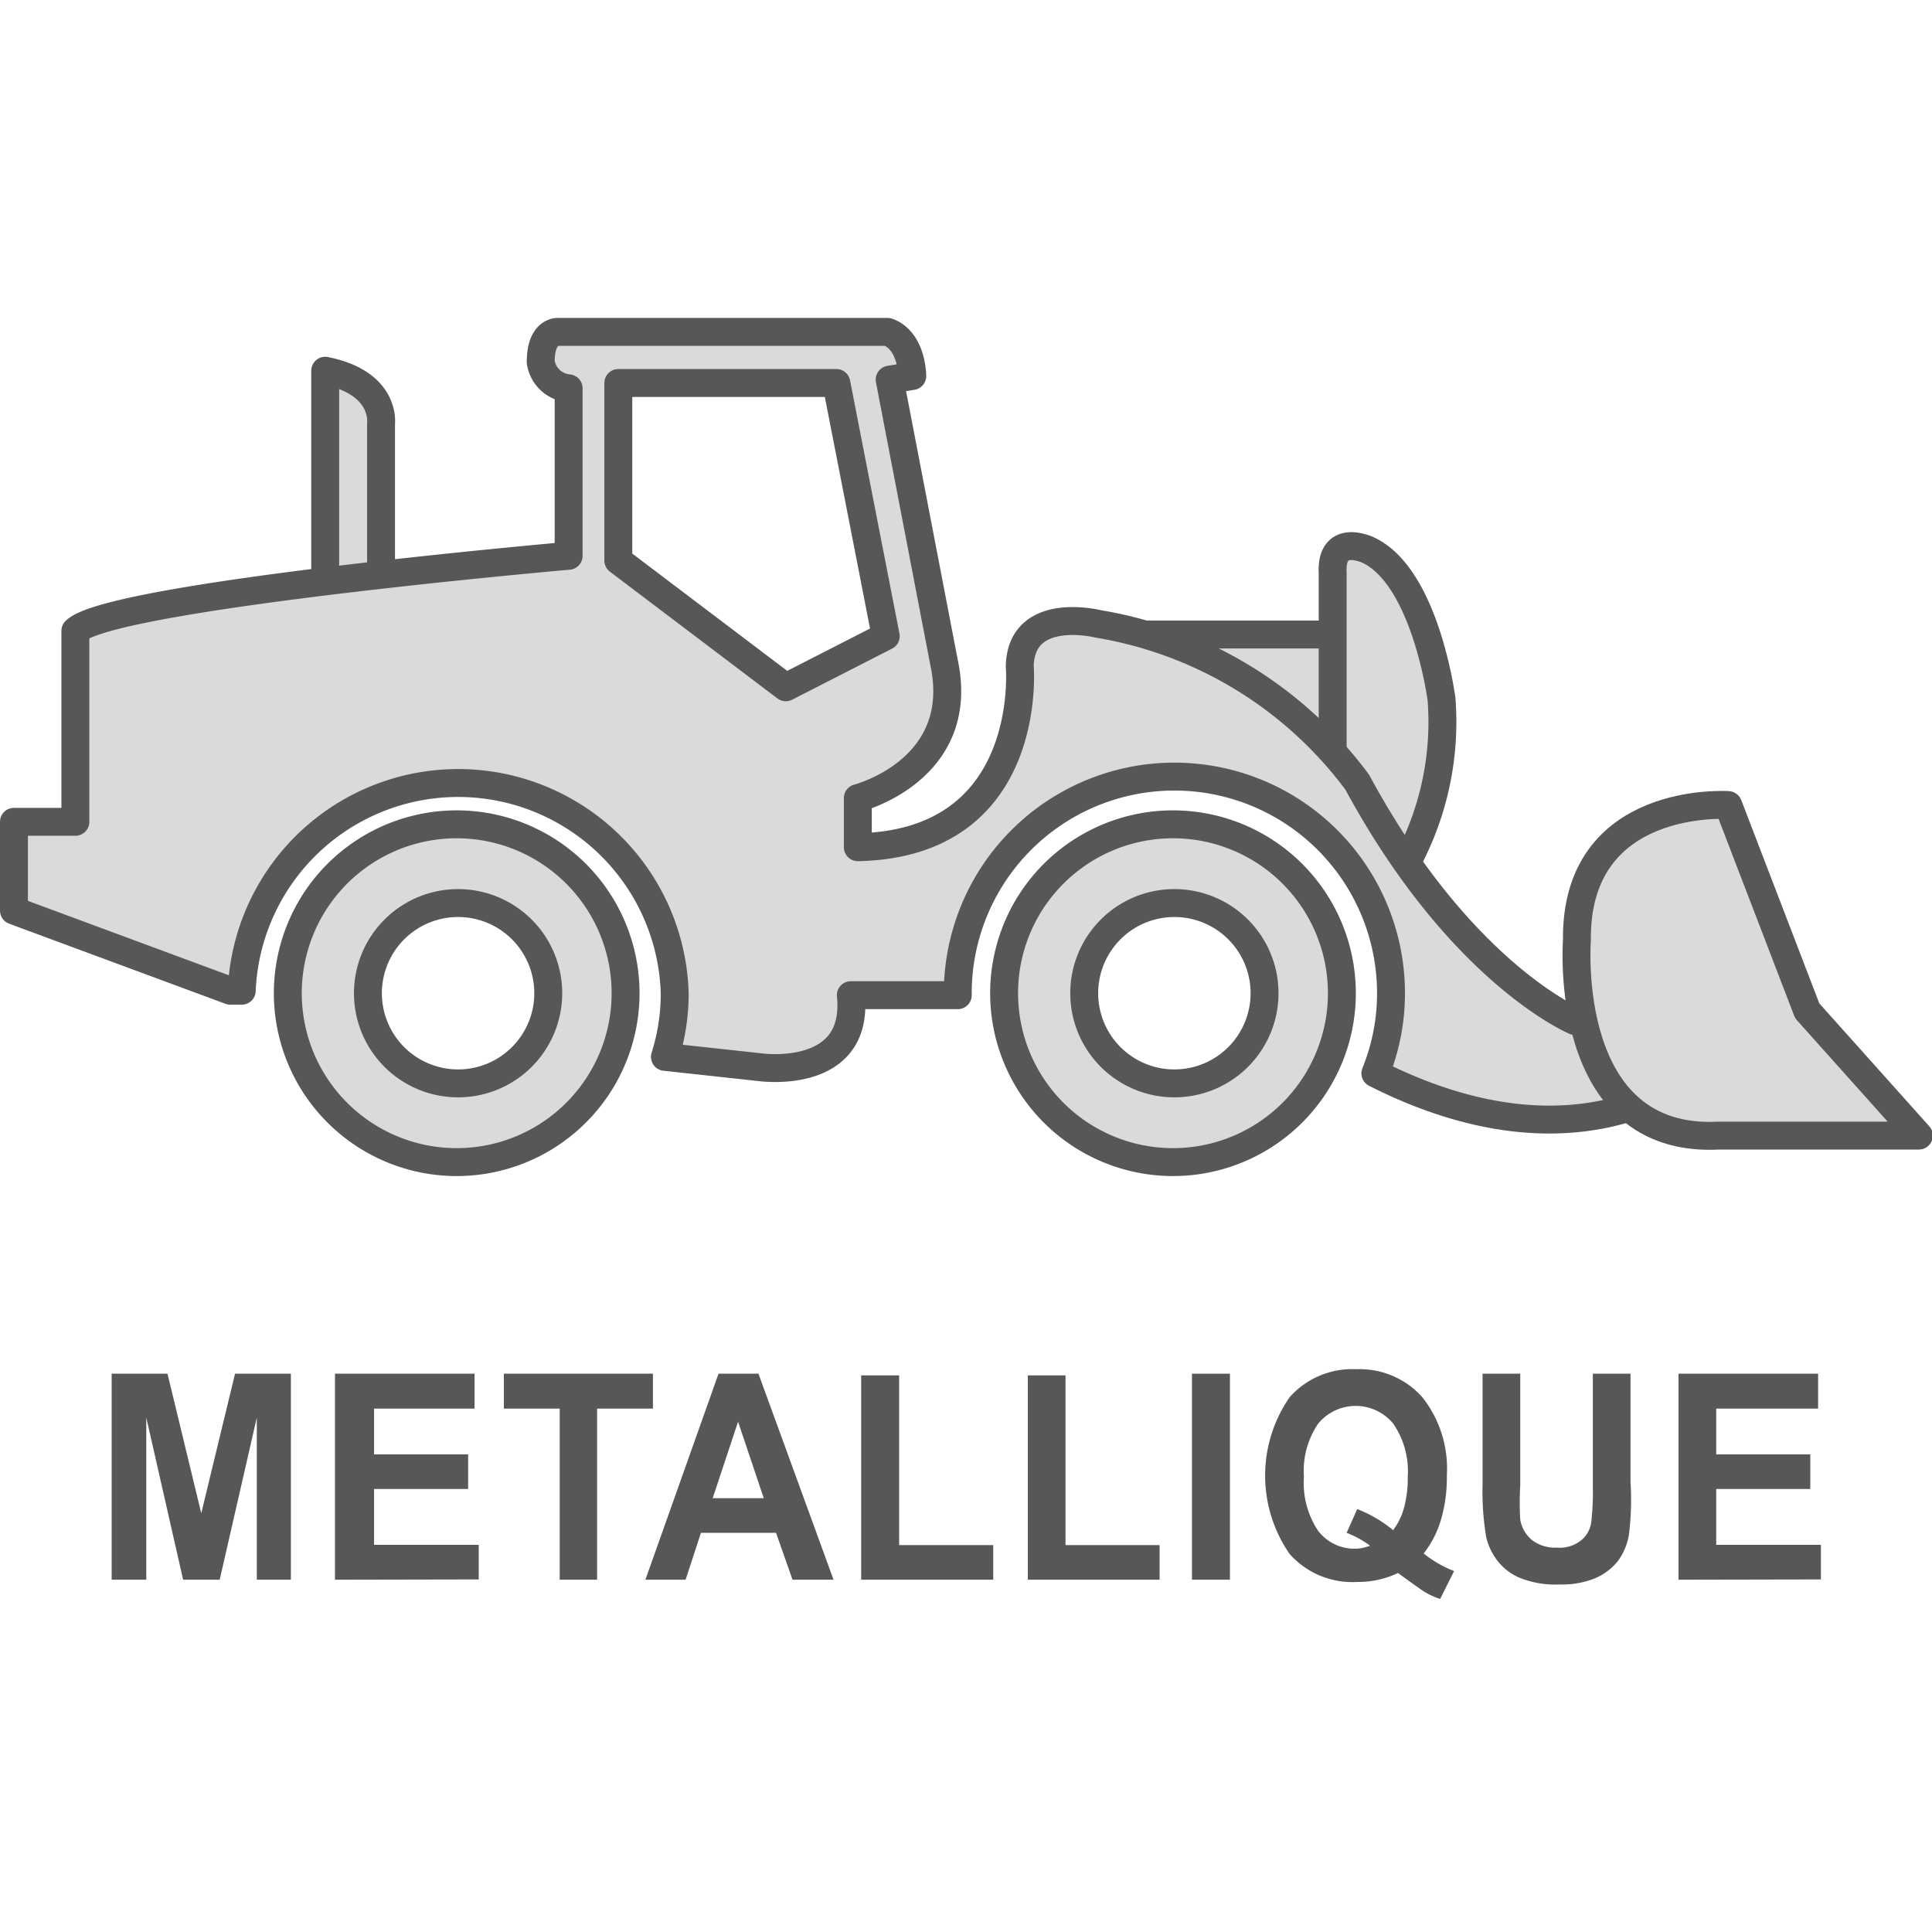 <svg xmlns="http://www.w3.org/2000/svg" viewBox="0 0 69.21 68.59"><defs><style>.cls-1{fill:#dadada;stroke:#575756;stroke-linejoin:round;}.cls-2{fill:#575756;}.cls-3{fill:none;}</style></defs><g id="Calque_2" data-name="Calque 2"><g id="Calque_2-2" data-name="Calque 2"><rect class="cls-1" x="41.05" y="22.73" width="7.06" height="4.64"/><path class="cls-1" d="M47.74,28.33V20.52C47.67,19.07,49,19.7,49,19.7c2.07.95,2.64,5.35,2.64,5.35a10.58,10.58,0,0,1-1.51,6.31Z"/><path class="cls-1" d="M11.65,21.41V13.28c2.2.44,2,1.89,2,1.89V22Z"/><path class="cls-1" d="M16.41,29.53a6.05,6.05,0,1,0,6,6A6.05,6.05,0,0,0,16.41,29.53Zm0,9.28a3.23,3.23,0,1,1,3.23-3.23A3.23,3.23,0,0,1,16.41,38.81Z"/><path class="cls-1" d="M42.07,29.53a6.05,6.05,0,1,0,6,6A6.05,6.05,0,0,0,42.07,29.53Zm0,9.28a3.23,3.23,0,1,1,3.23-3.23A3.23,3.23,0,0,1,42.07,38.81Z"/><path class="cls-1" d="M57.88,36.71l-1.45-.13s-4.1-1.7-7.81-8.56a14.51,14.51,0,0,0-9.28-5.67s-2.75-.69-2.81,1.51c0,0,.56,6.36-5.8,6.49V28.59s3.91-1,3.09-4.85L31.87,13.6l.81-.13s0-1.26-.88-1.58H20s-.63-.06-.63,1.08a1.11,1.11,0,0,0,1,.94v6S4,21.34,2.7,22.6v6.84H.5v3.18l7.75,2.87h.41a7.76,7.76,0,0,1,15.51.09,7.5,7.5,0,0,1-.35,2.28l3.4.37s3.57.51,3.26-2.58h3.83v-.07a7.76,7.76,0,0,1,15.52,0,7.6,7.6,0,0,1-.56,2.87c2.64,1.34,6.22,2.39,9.74,1l.32-.25ZM28.15,24.62l-6-4.54V13.72h7.81l1.77,9.07Z"/><path class="cls-1" d="M61.91,28.84l2.83,7.37,4,4.47H61.59c-5.67.31-5.1-7-5.1-7C56.43,28.46,61.91,28.84,61.91,28.84Z"/><path class="cls-2" d="M4,56.59V49.21H6l1.21,5,1.21-5h2v7.38H9.2V50.78L7.87,56.59H6.56L5.24,50.78v5.81Z"/><path class="cls-2" d="M12,56.59V49.21h5v1.25H13.4V52.1h3.37v1.24H13.4v2h3.75v1.24Z"/><path class="cls-2" d="M20.05,56.59V50.46h-2V49.21h5.34v1.25h-2v6.13Z"/><path class="cls-2" d="M29.86,56.59H28.39l-.59-1.68H25.11l-.55,1.68H23.12l2.62-7.38h1.43Zm-2.5-2.92-.92-2.74-.91,2.74Z"/><path class="cls-2" d="M30.85,56.59V49.27h1.36v6.08h3.37v1.24Z"/><path class="cls-2" d="M36.82,56.59V49.27h1.35v6.08h3.37v1.24Z"/><path class="cls-2" d="M42.7,56.59V49.21h1.36v7.38Z"/><path class="cls-2" d="M51,55.65a4.08,4.08,0,0,0,1.09.63l-.5,1a2.73,2.73,0,0,1-.6-.28s-.35-.24-.91-.65a3.33,3.33,0,0,1-1.46.32,3,3,0,0,1-2.42-1,4.93,4.93,0,0,1,0-5.62,3,3,0,0,1,2.39-1,3,3,0,0,1,2.36,1,4.12,4.12,0,0,1,.88,2.81,5.32,5.32,0,0,1-.24,1.68A3.65,3.65,0,0,1,51,55.65Zm-1.09-.84a2.35,2.35,0,0,0,.39-.81,4.1,4.1,0,0,0,.13-1.1A3,3,0,0,0,49.91,51a1.74,1.74,0,0,0-2.69,0,3,3,0,0,0-.51,1.9,3.1,3.1,0,0,0,.51,1.94,1.64,1.64,0,0,0,1.31.64,1.46,1.46,0,0,0,.55-.11,3.66,3.66,0,0,0-.84-.46l.38-.85A4.66,4.66,0,0,1,49.9,54.81Z"/><path class="cls-2" d="M53.11,49.21h1.35v4a9.81,9.81,0,0,0,0,1.23,1.23,1.23,0,0,0,.42.73,1.37,1.37,0,0,0,.89.27,1.22,1.22,0,0,0,.87-.26,1,1,0,0,0,.36-.63,9.08,9.08,0,0,0,.06-1.26V49.21h1.35v3.88A10.17,10.17,0,0,1,58.35,55a2.19,2.19,0,0,1-.4.93,2.1,2.1,0,0,1-.79.6,3.14,3.14,0,0,1-1.29.23,3.42,3.42,0,0,1-1.46-.25,2,2,0,0,1-.79-.63,2.18,2.18,0,0,1-.38-.82,9.74,9.74,0,0,1-.13-1.87Z"/><path class="cls-2" d="M60.13,56.59V49.21h5v1.25H61.48V52.1h3.37v1.24H61.48v2h3.75v1.24Z"/><rect class="cls-3" x="0.31" width="68.59" height="68.59"/></g></g></svg>